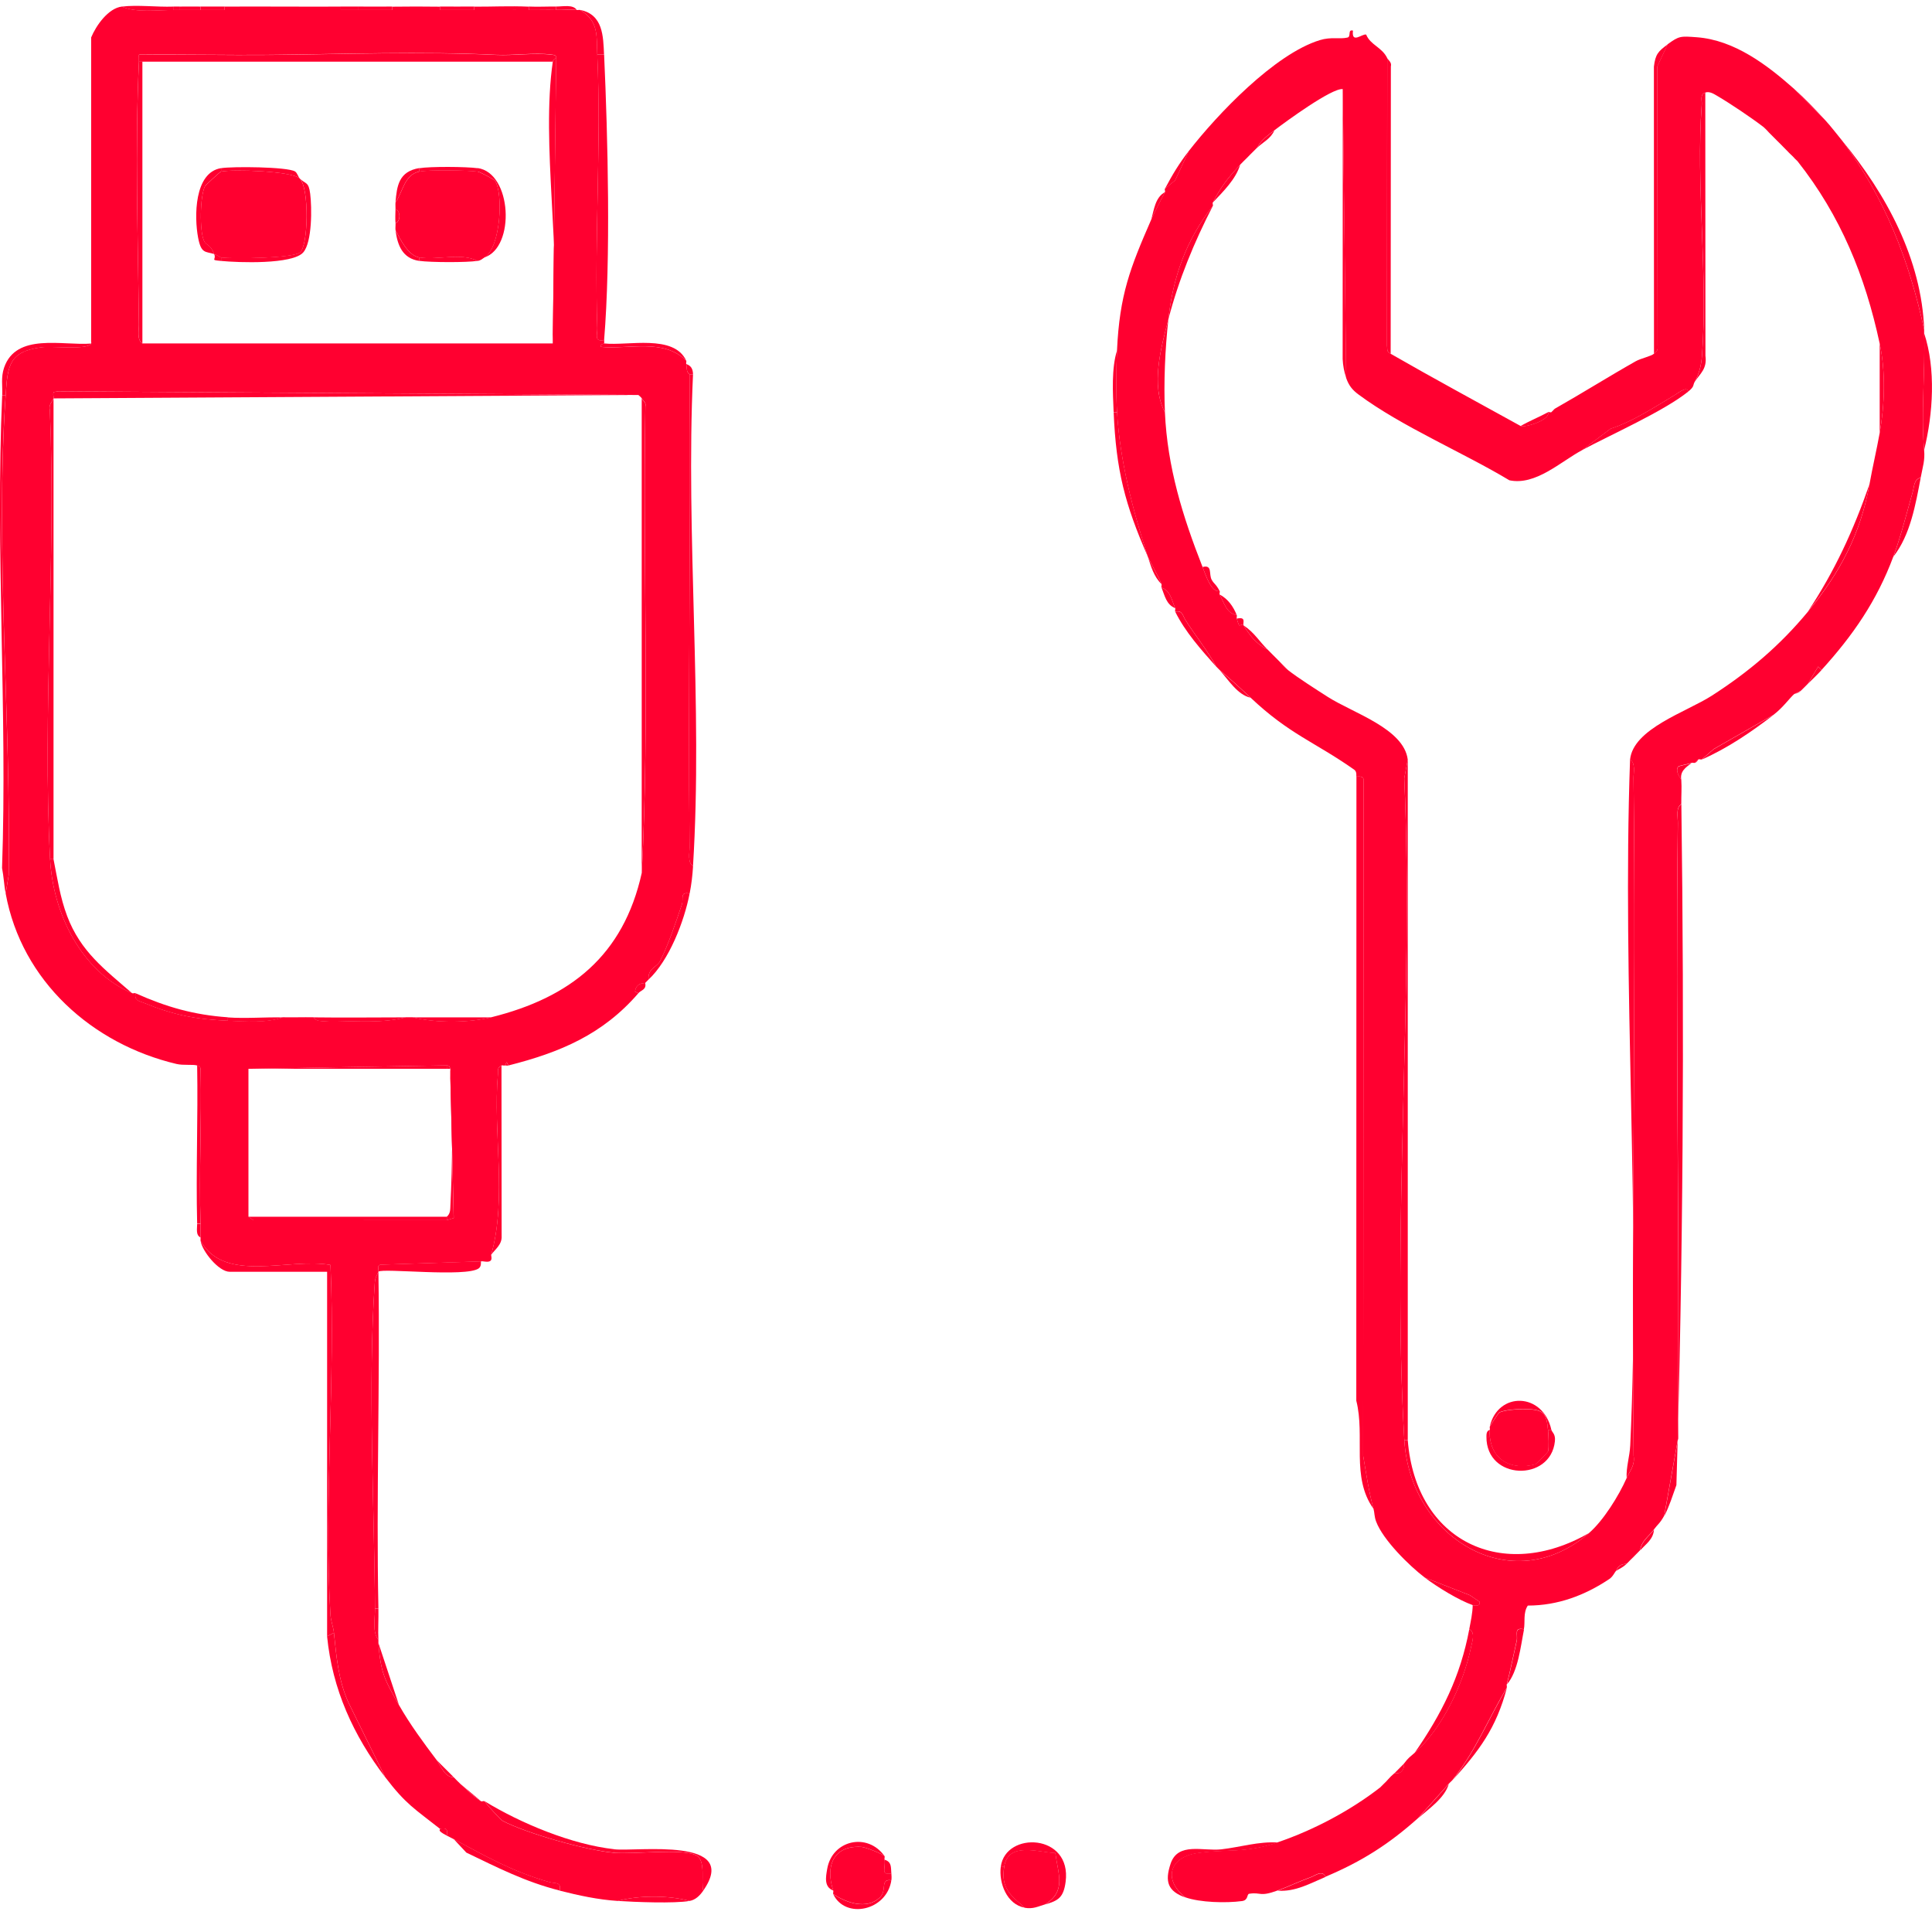 <?xml version="1.0" encoding="UTF-8"?>
<svg xmlns="http://www.w3.org/2000/svg" width="67" height="67" viewBox="0 0 67 67" fill="none">
  <g clip-path="url(#clip0_759_2643)">
    <path d="M41.229 5.234C42.218 3.964 44.203 1.873 45.769 1.392C46.17 1.269 46.443 1.367 46.728 1.303C46.867 1.272 46.725 1.009 46.92 1.062C46.861 1.541 47.248 1.156 47.378 1.2C47.522 1.56 47.926 1.636 48.107 2.014L48.101 11.98C48.118 12.125 48.075 12.181 48.226 12.268C49.711 13.122 51.232 13.943 52.732 14.772C52.914 14.835 53.785 14.552 53.681 14.294C53.712 14.278 53.77 14.311 53.8 14.294L53.918 14.175C54.857 13.643 55.784 13.06 56.727 12.527C56.905 12.427 57.261 12.354 57.358 12.267C57.461 12.175 57.502 12.139 57.483 11.98L57.471 2.305L57.832 1.535C58.232 1.243 58.279 1.25 58.846 1.292C60.149 1.39 61.284 2.253 62.22 3.084L63.287 4.157C63.492 4.378 63.687 4.638 63.88 4.872C65.347 6.827 66.207 9.016 66.727 11.43C66.728 11.47 66.726 11.51 66.727 11.549C66.768 12.873 66.615 14.37 66.727 15.604C66.76 15.969 66.681 16.173 66.609 16.557C66.366 16.631 66.387 16.861 66.332 17.055C66.129 17.767 65.914 18.617 65.66 19.299C65.088 20.835 64.262 22.032 63.169 23.234L63.053 23.115L62.695 23.712C62.613 23.793 62.544 23.869 62.457 23.95L62.22 24.07C62.057 24.214 61.835 24.535 61.509 24.785L59.43 25.974L59.018 26.335C58.985 26.349 58.934 26.32 58.899 26.335L58.781 26.454C58.746 26.467 58.696 26.441 58.662 26.454C58.516 26.511 58.343 26.517 58.197 26.582C58.074 26.758 58.302 27 58.306 27.05C58.325 27.324 58.302 27.608 58.306 27.884C58.109 28.008 58.187 28.336 58.185 28.538C58.097 35.652 58.25 42.772 58.192 49.886L57.712 52.564C57.572 52.824 57.484 52.866 57.356 53.041C57.189 53.269 56.914 53.44 56.881 53.756C56.844 53.798 56.8 53.835 56.763 53.876L56.525 54.114C56.485 54.154 56.448 54.197 56.406 54.233C56.231 54.232 56.107 54.303 56.05 54.472C55.995 54.515 55.945 54.669 55.808 54.76C54.956 55.33 54.019 55.679 52.983 55.68C52.814 55.929 52.896 56.26 52.847 56.499C52.481 56.428 52.644 56.68 52.596 56.896C52.483 57.396 52.38 57.913 52.254 58.407C52.244 58.444 52.263 58.489 52.254 58.526C51.615 59.6 51.149 60.765 50.357 61.745C50.32 61.787 50.274 61.82 50.238 61.864L49.171 63.056C48.158 63.96 47.222 64.555 45.969 65.083C45.854 64.831 45.604 65.045 45.452 65.098C45.067 65.236 44.686 65.421 44.31 65.559C43.666 65.795 43.743 65.609 43.321 65.674C43.231 65.688 43.299 65.896 43.073 65.927C42.516 66.002 41.617 65.978 41.108 65.798C40.326 65.187 40.545 64.398 41.534 64.258C42.579 64.112 43.182 64.274 44.311 63.889C45.568 63.461 46.842 62.781 47.869 61.982L47.987 61.863C48.091 61.775 48.182 61.639 48.343 61.505C48.367 61.486 48.503 61.517 48.583 61.448C48.72 61.331 48.676 61.178 48.698 61.147C48.844 60.954 48.891 60.933 49.055 60.789C50.01 59.95 50.752 58.401 51.019 57.099C51.056 56.917 51.17 56.611 50.953 56.497C51.004 56.223 51.068 55.944 51.072 55.663C51.156 55.693 51.353 55.706 51.308 55.546L50.973 55.319L49.412 54.71C48.873 54.301 47.961 53.403 47.723 52.766C47.657 52.593 47.67 52.458 47.632 52.325C47.466 51.727 47.378 51.095 47.273 50.481L47.287 27.101C47.328 26.866 47.053 26.945 47.04 26.93C47.025 26.912 47.07 26.766 46.959 26.689C45.578 25.719 44.72 25.471 43.364 24.189C43.019 23.864 42.661 23.536 42.296 23.235C42.258 23.194 42.214 23.158 42.178 23.116C41.869 22.543 41.458 22.052 41.11 21.5C41.013 21.345 41.008 21.153 40.754 21.208C40.739 21.177 40.77 21.122 40.754 21.088C40.63 20.814 40.601 20.493 40.279 20.374C40.266 20.339 40.294 20.288 40.279 20.254C40.124 19.88 39.939 19.605 39.804 19.301C39.283 17.688 38.839 15.997 38.737 14.293C38.698 13.631 38.706 12.813 38.737 12.147C38.826 10.223 39.191 9.294 39.923 7.617C40.047 7.335 40.251 6.95 40.398 6.664C40.415 6.633 40.382 6.575 40.398 6.544L40.753 6.252L41.228 5.233L41.229 5.234ZM44.194 4.519C43.967 4.693 43.739 4.85 43.601 5.116C43.561 5.154 43.523 5.196 43.482 5.235C43.397 5.316 43.327 5.391 43.245 5.474C43.17 5.549 43.074 5.64 43.007 5.712C42.567 6.193 42.379 6.418 42.059 7.024C42.042 7.055 42.075 7.112 42.059 7.143C41.132 8.333 40.682 9.593 40.517 11.078C40.262 12.067 39.901 13.354 40.398 14.297C40.484 16.207 41.013 17.906 41.703 19.662C41.808 19.931 42.007 20.559 42.296 20.497C42.313 20.528 42.28 20.585 42.296 20.616C42.452 20.905 42.531 21.27 42.89 21.331C42.903 21.363 42.879 21.412 42.89 21.45C43.011 21.876 42.973 21.585 43.127 21.689C43.346 22.042 43.575 22.346 43.957 22.523C44.078 22.64 44.209 22.784 44.313 22.881C44.433 22.992 44.489 23.096 44.669 23.239C44.995 23.497 45.677 23.932 46.053 24.172C46.924 24.727 48.684 25.267 48.819 26.34L48.698 26.994C49.031 34.535 48.262 42.451 48.701 49.947C48.898 53.304 52.407 55.502 55.105 53.165C55.603 52.734 56.139 51.873 56.41 51.258C56.518 51.012 56.706 50.822 56.652 50.487C56.569 42.658 56.746 34.822 56.65 26.995C56.647 26.793 56.726 26.465 56.529 26.341C56.642 25.265 58.48 24.694 59.365 24.125C60.662 23.29 61.728 22.382 62.696 21.214C63.812 19.864 64.526 18.509 64.83 16.803C64.937 16.204 65.079 15.607 65.186 15.014C65.36 14.046 65.397 12.892 65.186 11.915C64.682 9.567 63.832 7.483 62.34 5.595C62.304 5.551 62.255 5.518 62.221 5.476C62.172 5.416 62.065 5.329 61.983 5.237C61.947 5.196 61.903 5.159 61.865 5.118C61.798 5.046 61.7 4.95 61.627 4.879C61.587 4.84 61.55 4.797 61.509 4.76C61.467 4.723 61.431 4.676 61.39 4.641C61.32 4.58 61.275 4.495 61.153 4.402C60.741 4.086 60 3.587 59.553 3.326C59.43 3.254 59.283 3.158 59.137 3.21C58.944 3.277 59.026 3.472 59.014 3.624C58.806 6.432 59.236 9.531 59.023 12.335C58.998 12.663 58.931 12.935 58.781 13.224C58.693 13.357 58.785 13.387 58.543 13.582C58.514 13.373 58.19 13.633 58.109 13.682C57.379 14.117 56.663 14.6 55.851 14.87L54.867 15.61C54.124 16.007 53.256 16.848 52.344 16.656C50.725 15.684 48.615 14.796 47.116 13.684C46.894 13.521 46.774 13.366 46.683 13.106L46.564 3.09C46.187 3.047 44.578 4.225 44.192 4.521L44.194 4.519Z" fill="#FF0030"></path>
    <path d="M4.228 0.227C4.716 0.447 5.444 0.345 6.008 0.346C6.087 0.346 6.165 0.346 6.245 0.346C6.482 0.346 6.72 0.346 6.956 0.346C7.233 0.346 7.509 0.346 7.786 0.346C9.128 0.346 10.476 0.346 11.819 0.346C12.015 0.346 12.214 0.346 12.412 0.346C12.806 0.346 13.204 0.345 13.598 0.346C14.15 0.348 14.707 0.344 15.259 0.346C15.653 0.348 16.051 0.344 16.445 0.346C17.075 0.351 17.711 0.336 18.342 0.346C18.657 0.351 18.976 0.336 19.29 0.346C19.522 0.353 19.78 0.321 20.001 0.346C20.041 0.351 20.082 0.339 20.12 0.346C20.771 0.737 20.683 1.24 20.714 1.896C20.856 5.018 20.609 8.245 20.714 11.38C20.721 11.611 20.593 11.859 20.951 11.792C20.948 11.833 20.959 11.877 20.951 11.911C20.949 11.921 20.803 11.932 20.832 12.03C21.826 12.124 23.005 11.725 23.798 12.508C23.812 12.539 23.786 12.589 23.798 12.627C23.831 12.73 23.782 12.89 23.916 12.986C23.962 18.448 23.857 23.917 23.914 29.381C23.916 29.582 23.838 29.911 24.035 30.035C24.014 30.371 23.98 30.659 23.916 30.988C23.563 30.916 23.715 31.169 23.647 31.367C23.446 31.962 23.167 32.799 22.883 33.342C22.782 33.535 22.451 33.593 22.493 33.968C22.453 34.007 22.417 34.049 22.374 34.088C22.349 34.11 22.066 34.055 22.022 34.387L22.137 34.446C20.902 35.875 19.424 36.496 17.631 36.95L17.571 36.833L17.512 36.95C17.472 36.961 17.419 36.934 17.393 36.95C17.232 37.044 17.283 37.083 17.269 37.239C17.088 39.268 17.591 41.532 17.037 43.506C17.02 43.529 17.08 43.663 17.011 43.722C16.925 43.797 16.731 43.72 16.681 43.745L13.198 43.859C13.052 43.888 13.148 44.043 13.123 44.103C13.061 44.259 13.013 44.273 12.996 44.506C12.753 48.017 12.983 52.207 13.004 55.788C13.007 56.124 12.908 56.626 13.123 56.861C13.126 56.9 13.12 56.941 13.123 56.98C13.204 58.03 13.34 58.258 13.834 59.126C14.224 59.809 14.684 60.431 15.139 61.033C15.279 61.218 15.423 61.649 15.732 61.63C15.795 61.695 15.914 61.818 15.97 61.868C16.235 62.105 16.347 62.252 16.681 62.465C16.709 62.483 16.771 62.447 16.8 62.465C16.883 62.582 17.359 63.108 17.419 63.14C18.231 63.574 20.352 64.176 21.306 64.254C22.006 64.31 23.597 64.1 24.127 64.333C24.499 64.496 24.297 65.275 24.389 65.565C24.271 65.735 24.122 65.886 23.914 65.923C23.192 65.724 22.145 65.724 21.424 65.923C20.741 65.879 20.068 65.733 19.408 65.565C19.474 65.251 19.252 65.326 19.055 65.271C17.793 64.916 16.867 64.386 15.731 63.778C15.656 63.737 15.571 63.698 15.494 63.658C15.534 63.43 15.482 63.381 15.256 63.42C14.377 62.726 14.074 62.57 13.359 61.631L12.083 59.039C11.733 58.264 11.668 57.455 11.581 56.623C11.56 56.418 11.472 56.22 11.458 55.974C11.227 52.021 11.639 47.843 11.461 43.868C10.019 43.605 7.795 44.528 6.956 43.031C6.95 42.993 6.96 42.951 6.956 42.912C6.942 42.755 6.961 42.592 6.956 42.434C6.898 40.669 6.996 38.89 6.96 37.123C6.944 37.002 6.96 36.988 6.837 36.95C6.697 36.905 6.362 36.954 6.12 36.897C3.201 36.206 0.753 34.027 0.197 30.988L0.302 30.349C0.384 24.954 -0.169 19.064 0.197 13.7C0.267 12.673 0.309 12.188 1.451 12.041C1.816 11.995 3.053 12.146 3.161 11.913C3.175 11.882 3.15 11.83 3.161 11.793V1.299C3.333 0.884 3.753 0.285 4.228 0.227ZM19.289 2.014C19.295 1.897 19.212 1.905 19.117 1.891C18.545 1.817 17.812 1.928 17.208 1.9C14.581 1.776 12.011 1.875 9.391 1.9C7.868 1.914 6.341 1.878 4.819 1.895C4.813 1.974 4.824 2.054 4.819 2.134C4.677 5.064 4.786 8.299 4.817 11.256C4.819 11.458 4.741 11.786 4.938 11.91H19.169V11.791L19.288 2.014H19.289ZM1.856 13.817C1.811 13.931 1.678 14.038 1.729 14.221C1.946 19.354 1.469 24.686 1.737 29.794C1.837 31.685 2.831 33.701 4.584 34.443C4.617 34.458 4.67 34.429 4.703 34.443C4.646 34.705 4.831 34.711 5.01 34.785C6.038 35.207 6.805 35.349 7.906 35.397C8.487 35.422 9.288 35.478 9.803 35.278C10.158 35.285 10.515 35.273 10.87 35.278C10.993 35.474 11.32 35.397 11.521 35.399C12.337 35.407 13.299 35.489 14.072 35.278H14.309C15.115 35.479 16.244 35.474 17.037 35.278C19.783 34.596 21.622 33.138 22.256 30.27C22.535 24.926 22.288 19.483 22.381 14.101C22.422 13.954 22.294 13.886 22.256 13.816C22.231 13.77 22.175 13.734 22.137 13.697L2.028 13.569L1.869 13.594C1.818 13.662 1.874 13.77 1.856 13.815V13.817ZM8.616 37.066V42.193L8.788 42.316L15.495 42.313L15.735 42.241L15.614 37.186C15.61 37.144 15.623 37.099 15.614 37.066C15.594 36.992 15.585 36.953 15.495 36.947L8.617 37.066H8.616Z" fill="#FF0030"></path>
    <path d="M47.041 26.931C47.054 26.946 47.33 26.867 47.288 27.102L47.274 50.483C47.379 51.096 47.467 51.728 47.633 52.326C46.844 51.23 47.35 49.808 47.035 48.575L47.04 26.931H47.041Z" fill="#FF0030"></path>
    <path d="M30.675 64.37C30.689 64.393 30.666 64.447 30.675 64.49C30.728 64.762 30.519 65.043 30.912 64.967C30.918 65.039 30.923 65.138 30.912 65.206C30.505 65.141 30.779 65.559 30.505 65.81C30.044 66.23 29.348 65.985 28.896 65.682C28.882 65.651 28.91 65.601 28.896 65.563C28.613 64.715 28.902 63.98 29.889 64.052C30.02 64.061 30.634 64.303 30.675 64.37Z" fill="#FF0030"></path>
    <path d="M34.825 64.729C34.967 63.852 36.008 64.238 36.598 64.258C36.697 65.013 36.979 65.575 36.248 66.04C36 66.113 35.827 66.212 35.538 66.16C35.04 65.716 34.703 65.491 34.826 64.729H34.825Z" fill="#FF0030"></path>
    <path d="M57.715 52.571L58.194 49.893C58.254 42.779 58.099 35.659 58.187 28.545C58.19 28.343 58.111 28.015 58.308 27.891C58.414 35.748 58.371 43.668 58.136 51.502C58.012 51.845 57.887 52.253 57.716 52.571H57.715Z" fill="#FF0030"></path>
    <path d="M6.956 43.031C7.795 44.527 10.02 43.604 11.461 43.868C11.64 47.843 11.227 52.021 11.458 55.974C11.472 56.22 11.56 56.418 11.581 56.623L11.344 56.742V44.104H7.964C7.585 44.104 7.009 43.391 6.956 43.031Z" fill="#FF0030"></path>
    <path d="M20.95 1.898C21.081 4.771 21.183 8.977 20.95 11.794C20.591 11.861 20.72 11.612 20.712 11.383C20.608 8.247 20.855 5.02 20.712 1.898H20.95Z" fill="#FF0030"></path>
    <path d="M0.195 30.991C0.143 30.706 0.128 30.391 0.071 30.101C0.26 24.68 -0.165 19.105 0.076 13.703H0.195C-0.171 19.066 0.382 24.957 0.301 30.351L0.195 30.991Z" fill="#FF0030"></path>
    <path d="M24.033 30.034C23.837 29.91 23.914 29.581 23.912 29.38C23.855 23.916 23.959 18.447 23.914 12.984H24.033C23.774 18.573 24.38 24.482 24.033 30.034Z" fill="#FF0030"></path>
    <path d="M13.123 55.786H13.004C12.982 52.206 12.752 48.017 12.996 44.505C13.012 44.272 13.061 44.258 13.123 44.102C13.182 47.992 13.043 51.896 13.123 55.785V55.786Z" fill="#FF0030"></path>
    <path d="M48.227 12.27C48.075 12.182 48.119 12.127 48.102 11.982L48.108 2.016C48.141 2.084 48.272 2.161 48.234 2.301L48.227 12.268V12.27Z" fill="#FF0030"></path>
    <path d="M57.359 12.269L57.356 2.311C57.406 1.882 57.506 1.778 57.834 1.539L57.473 2.309L57.485 11.984C57.502 12.143 57.462 12.178 57.36 12.27L57.359 12.269Z" fill="#FF0030"></path>
    <path d="M16.681 43.743C16.669 43.749 16.708 43.909 16.602 43.986C16.172 44.302 13.254 43.969 13.123 44.1C13.147 44.039 13.052 43.885 13.198 43.857L16.681 43.742V43.743Z" fill="#FF0030"></path>
    <path d="M39.807 19.305C39.011 17.495 38.704 16.303 38.621 14.297H38.74C38.842 16.001 39.286 17.692 39.807 19.305Z" fill="#FF0030"></path>
    <path d="M66.727 15.609C66.614 14.375 66.767 12.878 66.727 11.555C67.138 12.791 67.038 14.35 66.727 15.609Z" fill="#FF0030"></path>
    <path d="M17.035 43.51C17.59 41.536 17.086 39.272 17.267 37.243C17.281 37.087 17.23 37.047 17.391 36.953L17.396 42.859C17.415 43.155 17.187 43.309 17.035 43.511V43.51Z" fill="#FF0030"></path>
    <path d="M11.58 56.625C11.668 57.458 11.732 58.267 12.082 59.041L13.358 61.633C12.258 60.189 11.524 58.585 11.343 56.744L11.58 56.625Z" fill="#FF0030"></path>
    <path d="M6.955 42.43H6.837C6.792 40.607 6.87 38.77 6.837 36.945C6.959 36.983 6.944 36.998 6.959 37.118C6.996 38.886 6.897 40.665 6.955 42.43Z" fill="#FF0030"></path>
    <path d="M44.314 63.896C43.185 64.28 42.583 64.118 41.537 64.265C40.548 64.403 40.328 65.192 41.111 65.804C40.502 65.589 40.385 65.259 40.596 64.63C40.851 63.87 41.722 64.205 42.354 64.133C43.005 64.059 43.646 63.855 44.312 63.896H44.314Z" fill="#FF0030"></path>
    <path d="M50.954 56.5C51.171 56.613 51.058 56.92 51.02 57.102C50.753 58.404 50.011 59.954 49.056 60.792C49.997 59.432 50.644 58.149 50.953 56.5H50.954Z" fill="#FF0030"></path>
    <path d="M65.66 19.305C65.915 18.621 66.129 17.771 66.332 17.06C66.387 16.867 66.367 16.637 66.609 16.562C66.434 17.48 66.252 18.554 65.66 19.305Z" fill="#FF0030"></path>
    <path d="M63.882 4.875C65.416 6.732 66.642 8.992 66.729 11.433C66.209 9.019 65.348 6.831 63.882 4.875Z" fill="#FF0030"></path>
    <path d="M11.818 0.229V0.348C10.475 0.348 9.128 0.348 7.785 0.348V0.229C9.128 0.222 10.475 0.235 11.818 0.229Z" fill="#FF0030"></path>
    <path d="M21.305 64.13V64.25C20.351 64.174 18.23 63.571 17.419 63.136C17.358 63.104 16.881 62.578 16.799 62.461C18.064 63.234 19.824 63.965 21.305 64.13Z" fill="#FF0030"></path>
    <path d="M18.34 0.231V0.351C17.71 0.341 17.074 0.355 16.443 0.351V0.231C17.063 0.235 17.664 0.201 18.34 0.231Z" fill="#FF0030"></path>
    <path d="M15.258 0.232V0.352C14.706 0.349 14.149 0.354 13.597 0.352V0.232C14.132 0.223 14.732 0.226 15.258 0.232Z" fill="#FF0030"></path>
    <path d="M3.16 11.914C3.052 12.149 1.814 11.996 1.451 12.043C0.309 12.19 0.266 12.674 0.196 13.702H0.077C0.091 13.37 0.028 13.089 0.141 12.753C0.557 11.525 2.183 11.995 3.16 11.914Z" fill="#FF0030"></path>
    <path d="M13.834 59.122C13.34 58.255 13.204 58.026 13.123 56.977L13.834 59.122Z" fill="#FF0030"></path>
    <path d="M52.852 56.505C52.734 57.095 52.648 57.965 52.259 58.413C52.385 57.919 52.487 57.402 52.601 56.902C52.649 56.686 52.486 56.434 52.852 56.504V56.505Z" fill="#FF0030"></path>
    <path d="M34.707 64.733C34.87 63.496 37.176 63.58 36.955 65.259C36.883 65.806 36.7 65.912 36.249 66.044C36.98 65.579 36.698 65.018 36.598 64.263C36.007 64.242 34.967 63.856 34.826 64.733H34.707Z" fill="#FF0030"></path>
    <path d="M24.389 65.563C24.297 65.275 24.499 64.495 24.126 64.331C23.596 64.098 22.006 64.308 21.306 64.252V64.132C22.086 64.219 25.697 63.687 24.389 65.563Z" fill="#FF0030"></path>
    <path d="M45.972 65.088C45.444 65.311 44.91 65.616 44.312 65.566C44.689 65.427 45.069 65.241 45.453 65.105C45.605 65.051 45.856 64.837 45.971 65.09L45.972 65.088Z" fill="#FF0030"></path>
    <path d="M49.413 54.711L50.974 55.321L51.309 55.547C51.354 55.709 51.157 55.696 51.073 55.664C50.573 55.487 49.847 55.039 49.412 54.711H49.413Z" fill="#FF0030"></path>
    <path d="M23.914 65.923C23.395 66.016 22.008 65.961 21.424 65.923C22.146 65.724 23.193 65.724 23.914 65.923Z" fill="#FF0030"></path>
    <path d="M23.797 12.507C23.004 11.724 21.825 12.122 20.831 12.028C20.801 11.93 20.948 11.919 20.95 11.91C21.774 12.001 23.367 11.579 23.797 12.507Z" fill="#FF0030"></path>
    <path d="M20.949 1.894H20.712C20.682 1.239 20.77 0.736 20.118 0.344C20.915 0.501 20.919 1.256 20.948 1.894H20.949Z" fill="#FF0030"></path>
    <path d="M52.258 58.531C51.888 59.932 51.296 60.718 50.361 61.75C51.153 60.769 51.62 59.605 52.258 58.531Z" fill="#FF0030"></path>
    <path d="M38.739 14.294H38.62C38.593 13.633 38.54 12.768 38.739 12.148C38.708 12.814 38.7 13.632 38.739 14.294Z" fill="#FF0030"></path>
    <path d="M23.915 30.988C23.728 31.958 23.202 33.307 22.492 33.97C22.45 33.595 22.78 33.536 22.881 33.343C23.166 32.8 23.445 31.963 23.646 31.368C23.713 31.17 23.561 30.916 23.915 30.99V30.988Z" fill="#FF0030"></path>
    <path d="M15.73 63.775C16.866 64.383 17.793 64.913 19.054 65.268C19.252 65.323 19.474 65.249 19.407 65.562C18.216 65.26 17.267 64.773 16.173 64.247L15.73 63.773V63.775Z" fill="#FF0030"></path>
    <path d="M6.006 0.229V0.348C5.443 0.347 4.716 0.45 4.227 0.229C4.762 0.162 5.441 0.249 6.006 0.229Z" fill="#FF0030"></path>
    <path d="M30.674 64.369C30.634 64.302 30.018 64.06 29.889 64.05C28.901 63.979 28.613 64.713 28.896 65.561C28.566 65.439 28.641 65.081 28.686 64.815C28.855 63.812 30.083 63.531 30.676 64.369H30.674Z" fill="#FF0030"></path>
    <path d="M7.786 0.227V0.346C7.509 0.346 7.233 0.346 6.956 0.346V0.227C7.197 0.226 7.55 0.228 7.786 0.227Z" fill="#FF0030"></path>
    <path d="M30.911 65.209C30.75 66.269 29.311 66.569 28.895 65.686C29.348 65.989 30.045 66.234 30.504 65.814C30.778 65.563 30.504 65.144 30.911 65.21V65.209Z" fill="#FF0030"></path>
    <path d="M40.755 21.213C41.008 21.157 41.013 21.35 41.111 21.505C41.459 22.056 41.871 22.549 42.178 23.121C41.652 22.528 41.108 21.924 40.755 21.214V21.213Z" fill="#FF0030"></path>
    <path d="M13.123 56.862C12.908 56.627 13.006 56.124 13.004 55.789H13.123C13.13 56.135 13.105 56.572 13.123 56.862Z" fill="#FF0030"></path>
    <path d="M12.41 0.227V0.346C12.213 0.346 12.015 0.346 11.816 0.346V0.227C11.984 0.227 12.245 0.227 12.41 0.227Z" fill="#FF0030"></path>
    <path d="M13.596 0.227V0.346C13.202 0.345 12.804 0.346 12.41 0.346V0.227C12.804 0.227 13.202 0.234 13.596 0.227Z" fill="#FF0030"></path>
    <path d="M16.443 0.227V0.346C16.049 0.344 15.651 0.349 15.257 0.346V0.227C15.651 0.232 16.049 0.225 16.443 0.227Z" fill="#FF0030"></path>
    <path d="M41.229 5.234L40.754 6.254L40.399 6.546C40.655 6.06 40.89 5.67 41.229 5.234Z" fill="#FF0030"></path>
    <path d="M19.288 0.227V0.347C18.974 0.337 18.654 0.351 18.34 0.347V0.227C18.654 0.242 18.974 0.223 19.288 0.227Z" fill="#FF0030"></path>
    <path d="M30.911 64.97C30.518 65.047 30.727 64.764 30.674 64.492C30.928 64.569 30.893 64.752 30.911 64.97Z" fill="#FF0030"></path>
    <path d="M6.955 0.228V0.347C6.718 0.347 6.48 0.347 6.244 0.347V0.228C6.482 0.224 6.719 0.229 6.955 0.228Z" fill="#FF0030"></path>
    <path d="M61.51 24.789C60.731 25.386 59.921 25.941 59.02 26.339L59.431 25.979L61.51 24.789Z" fill="#FF0030"></path>
    <path d="M40.755 21.09C40.448 20.972 40.391 20.653 40.28 20.375C40.602 20.494 40.63 20.815 40.755 21.09Z" fill="#FF0030"></path>
    <path d="M20.001 0.344C19.779 0.319 19.521 0.351 19.29 0.344V0.226C19.514 0.229 19.873 0.145 20.001 0.345V0.344Z" fill="#FF0030"></path>
    <path d="M35.537 66.157C34.917 66.046 34.631 65.303 34.707 64.727H34.826C34.704 65.489 35.04 65.713 35.537 66.157Z" fill="#FF0030"></path>
    <path d="M58.663 26.461C58.449 26.621 58.252 26.751 58.307 27.058C58.304 27.008 58.076 26.767 58.198 26.59C58.344 26.525 58.517 26.519 58.663 26.462V26.461Z" fill="#FF0030"></path>
    <path d="M24.033 12.983H23.915C23.782 12.888 23.83 12.729 23.796 12.625C23.967 12.676 24.033 12.808 24.033 12.983Z" fill="#FF0030"></path>
    <path d="M53.682 14.297C53.786 14.553 52.915 14.838 52.733 14.774C53.036 14.599 53.377 14.463 53.682 14.297Z" fill="#FF0030"></path>
    <path d="M15.258 63.418C15.483 63.38 15.535 63.429 15.495 63.657C15.109 63.462 15.293 63.447 15.258 63.418Z" fill="#FF0030"></path>
    <path d="M6.243 0.228V0.347C6.164 0.347 6.085 0.347 6.006 0.347V0.228C6.117 0.225 6.173 0.228 6.243 0.228Z" fill="#FF0030"></path>
    <path d="M6.956 42.915C6.778 42.833 6.841 42.595 6.837 42.438H6.956C6.961 42.595 6.942 42.758 6.956 42.915Z" fill="#FF0030"></path>
    <path d="M56.885 53.762C56.918 53.446 57.192 53.275 57.36 53.047C57.33 53.392 57.074 53.546 56.885 53.762Z" fill="#FF0030"></path>
    <path d="M22.373 34.086C22.432 34.32 22.228 34.337 22.136 34.444L22.02 34.386C22.064 34.054 22.348 34.109 22.373 34.086Z" fill="#FF0030"></path>
    <path d="M56.41 54.234C56.222 54.401 56.144 54.404 56.054 54.473C56.111 54.304 56.233 54.233 56.41 54.234Z" fill="#FF0030"></path>
    <path d="M15.139 61.031C15.331 61.235 15.534 61.424 15.732 61.628C15.422 61.648 15.279 61.217 15.139 61.031Z" fill="#FF0030"></path>
    <path d="M39.925 7.618C40.015 7.283 40.065 6.837 40.4 6.664C40.254 6.952 40.048 7.336 39.925 7.618Z" fill="#FF0030"></path>
    <path d="M40.281 20.258C40.013 19.997 39.917 19.647 39.806 19.305C39.94 19.609 40.125 19.884 40.281 20.258Z" fill="#FF0030"></path>
    <path d="M63.169 23.236C62.995 23.429 62.867 23.542 62.694 23.714L63.053 23.117L63.169 23.236Z" fill="#FF0030"></path>
    <path d="M49.176 63.059L50.243 61.867C50.096 62.362 49.545 62.729 49.176 63.059Z" fill="#FF0030"></path>
    <path d="M62.458 23.953C62.355 24.05 62.241 24.055 62.221 24.073L62.458 23.953Z" fill="#FF0030"></path>
    <path d="M43.365 24.196C42.912 24.092 42.601 23.576 42.298 23.242C42.662 23.544 43.021 23.871 43.365 24.196Z" fill="#FF0030"></path>
    <path d="M48.346 61.507L48.702 61.148C48.678 61.179 48.722 61.332 48.587 61.449C48.506 61.518 48.369 61.487 48.347 61.507H48.346Z" fill="#FF0030"></path>
    <path d="M16.681 62.464C16.347 62.252 16.233 62.105 15.97 61.867L16.681 62.464Z" fill="#FF0030"></path>
    <path d="M58.782 26.455L58.901 26.336C58.89 26.341 58.861 26.425 58.782 26.455Z" fill="#FF0030"></path>
    <path d="M56.528 54.121L56.766 53.883C56.684 53.971 56.615 54.038 56.528 54.121Z" fill="#FF0030"></path>
    <path d="M63.288 4.159L62.221 3.086C62.633 3.452 62.917 3.761 63.288 4.159Z" fill="#FF0030"></path>
    <path d="M47.871 61.986C47.91 61.957 47.946 61.905 47.99 61.867L47.871 61.986Z" fill="#FF0030"></path>
    <path d="M17.63 36.953C17.593 36.962 17.547 36.942 17.511 36.953L17.57 36.836L17.63 36.953Z" fill="#FF0030"></path>
    <path d="M53.801 14.299C53.838 14.279 53.871 14.207 53.919 14.18L53.801 14.299Z" fill="#FF0030"></path>
    <path d="M56.41 51.254C56.392 50.866 56.516 50.516 56.535 50.127C56.9 42.303 56.25 34.189 56.529 26.336C56.726 26.46 56.647 26.788 56.65 26.99C56.746 34.819 56.569 42.654 56.652 50.483C56.706 50.817 56.519 51.008 56.41 51.254Z" fill="#FF0030"></path>
    <path d="M48.82 49.943H48.701C48.262 42.447 49.031 34.531 48.699 26.99L48.82 26.336V49.943Z" fill="#FF0030"></path>
    <path d="M46.685 13.101C46.613 12.895 46.572 12.673 46.562 12.451L46.566 3.086L46.685 13.101Z" fill="#FF0030"></path>
    <path d="M58.782 13.225C58.933 12.936 58.999 12.664 59.024 12.336C59.238 9.533 58.807 6.433 59.016 3.625C59.028 3.473 58.945 3.279 59.138 3.211L59.143 12.336C59.206 12.791 58.962 12.952 58.782 13.226V13.225Z" fill="#FF0030"></path>
    <path d="M55.106 53.164C52.407 55.501 48.898 53.302 48.701 49.945H48.82C49.099 53.468 52.119 54.884 55.106 53.164Z" fill="#FF0030"></path>
    <path d="M40.399 14.297C39.901 13.354 40.262 12.068 40.518 11.078C40.404 12.103 40.353 13.267 40.399 14.297Z" fill="#FF0030"></path>
    <path d="M40.518 11.075C40.681 9.591 41.133 8.33 42.06 7.141C41.416 8.391 40.87 9.708 40.518 11.075Z" fill="#FF0030"></path>
    <path d="M64.83 16.797C64.526 18.503 63.811 19.859 62.695 21.208C63.623 19.815 64.282 18.378 64.83 16.797Z" fill="#FF0030"></path>
    <path d="M65.186 15.013V11.914C65.397 12.892 65.36 14.046 65.186 15.013Z" fill="#FF0030"></path>
    <path d="M58.545 13.581C57.692 14.264 55.897 15.057 54.868 15.607L55.852 14.867C56.664 14.598 57.381 14.114 58.11 13.68C58.191 13.632 58.514 13.372 58.545 13.579V13.581Z" fill="#FF0030"></path>
    <path d="M42.06 7.023C42.38 6.416 42.568 6.192 43.008 5.711C42.857 6.218 42.416 6.645 42.06 7.023Z" fill="#FF0030"></path>
    <path d="M42.889 21.332C42.531 21.271 42.451 20.906 42.296 20.617C42.583 20.766 42.773 21.036 42.889 21.332Z" fill="#FF0030"></path>
    <path d="M41.704 19.663C42.06 19.573 41.91 19.916 42.023 20.111C42.114 20.268 42.165 20.247 42.297 20.498C42.008 20.56 41.809 19.932 41.703 19.663H41.704Z" fill="#FF0030"></path>
    <path d="M42.89 21.453C43.242 21.375 43.083 21.621 43.127 21.691C42.973 21.588 43.011 21.88 42.89 21.453Z" fill="#FF0030"></path>
    <path d="M43.957 22.522C43.573 22.345 43.345 22.041 43.127 21.688C43.508 21.943 43.666 22.241 43.957 22.522Z" fill="#FF0030"></path>
    <path d="M61.983 5.237L61.864 5.117C61.902 5.158 61.946 5.195 61.983 5.237Z" fill="#FF0030"></path>
    <path d="M44.67 23.241C44.489 23.099 44.435 22.994 44.313 22.883L44.67 23.241Z" fill="#FF0030"></path>
    <path d="M62.339 5.596L62.221 5.477C62.255 5.518 62.304 5.552 62.339 5.596Z" fill="#FF0030"></path>
    <path d="M43.246 5.473C43.328 5.391 43.398 5.316 43.483 5.234L43.246 5.473Z" fill="#FF0030"></path>
    <path d="M43.601 5.12C43.738 4.855 43.965 4.699 44.194 4.523C44.074 4.806 43.794 4.935 43.601 5.12Z" fill="#FF0030"></path>
    <path d="M61.629 4.877L61.51 4.758C61.551 4.795 61.588 4.838 61.629 4.877Z" fill="#FF0030"></path>
    <path d="M61.391 4.637L61.153 4.398C61.274 4.492 61.321 4.576 61.391 4.637Z" fill="#FF0030"></path>
    <path d="M22.135 13.697L1.856 13.816C1.874 13.771 1.818 13.663 1.869 13.595L2.028 13.57L22.137 13.698L22.135 13.697Z" fill="#FF0030"></path>
    <path d="M19.289 2.019C19.232 2.033 19.179 2.083 19.17 2.139H4.82C4.824 2.06 4.814 1.979 4.82 1.9C6.342 1.883 7.869 1.919 9.392 1.905C12.012 1.88 14.582 1.781 17.209 1.905C17.812 1.934 18.545 1.824 19.118 1.897C19.213 1.909 19.296 1.901 19.29 2.019H19.289Z" fill="#FF0030"></path>
    <path d="M22.254 30.274V13.82C22.292 13.891 22.42 13.959 22.38 14.105C22.286 19.487 22.534 24.93 22.254 30.274Z" fill="#FF0030"></path>
    <path d="M1.856 29.797H1.737C1.468 24.689 1.945 19.357 1.729 14.224C1.679 14.041 1.811 13.934 1.856 13.82V29.797Z" fill="#FF0030"></path>
    <path d="M19.171 11.792C19.48 8.83 18.758 4.991 19.171 2.135C19.18 2.079 19.233 2.029 19.29 2.016L19.171 11.792Z" fill="#FF0030"></path>
    <path d="M4.938 11.909C4.742 11.785 4.82 11.457 4.817 11.255C4.786 8.298 4.677 5.063 4.82 2.133H4.938V11.909Z" fill="#FF0030"></path>
    <path d="M15.495 36.945V37.065H8.615L15.495 36.945Z" fill="#FF0030"></path>
    <path d="M15.495 42.195V42.315L8.787 42.318L8.615 42.195H15.495Z" fill="#FF0030"></path>
    <path d="M15.612 37.188L15.733 42.243L15.493 42.315V42.195C15.623 42.087 15.613 41.943 15.62 41.792C15.687 40.441 15.713 38.519 15.612 37.188Z" fill="#FF0030"></path>
    <path d="M1.856 29.797C1.989 30.464 2.086 31.124 2.328 31.766C2.795 33.004 3.631 33.616 4.584 34.447C2.831 33.703 1.837 31.689 1.737 29.797H1.856Z" fill="#FF0030"></path>
    <path d="M7.904 35.279V35.399C6.803 35.351 6.036 35.209 5.008 34.787C4.829 34.713 4.644 34.707 4.701 34.445C5.771 34.923 6.72 35.196 7.903 35.279H7.904Z" fill="#FF0030"></path>
    <path d="M14.071 35.281C13.297 35.492 12.335 35.411 11.52 35.403C11.319 35.401 10.993 35.479 10.869 35.281C11.934 35.296 13.006 35.281 14.071 35.281Z" fill="#FF0030"></path>
    <path d="M17.036 35.281C16.243 35.478 15.115 35.483 14.308 35.281H17.036Z" fill="#FF0030"></path>
    <path d="M9.801 35.283C9.286 35.484 8.486 35.428 7.904 35.403V35.283C8.514 35.327 9.18 35.27 9.801 35.283Z" fill="#FF0030"></path>
    <path d="M15.612 37.065H15.493V36.945C15.583 36.95 15.592 36.989 15.612 37.065Z" fill="#FF0030"></path>
    <path d="M51.666 49.472C51.676 49.444 51.963 49.007 51.988 48.992C52.146 48.894 52.702 48.861 52.914 48.868C53.534 48.888 53.63 48.998 53.683 49.591C53.7 49.774 53.724 50.194 53.683 50.338C53.675 50.368 53.271 50.776 53.24 50.784C52.449 50.996 51.753 50.667 51.666 49.829C51.659 49.758 51.657 49.658 51.666 49.59C51.672 49.548 51.656 49.502 51.666 49.471V49.472Z" fill="#FF0030"></path>
    <path d="M53.801 49.585H53.682C53.63 48.992 53.532 48.882 52.913 48.862C52.7 48.855 52.146 48.888 51.987 48.986C51.962 49.002 51.675 49.438 51.665 49.466C51.952 48.247 53.513 48.28 53.8 49.585H53.801Z" fill="#FF0030"></path>
    <path d="M51.548 49.823H51.667C51.753 50.661 52.449 50.991 53.241 50.778C53.27 50.77 53.675 50.363 53.684 50.333C53.723 50.187 53.699 49.769 53.684 49.586H53.802C53.821 49.674 53.951 49.722 53.922 49.986C53.773 51.396 51.538 51.342 51.548 49.825V49.823Z" fill="#FF0030"></path>
    <path d="M51.667 49.825H51.548C51.548 49.723 51.554 49.617 51.667 49.586C51.657 49.654 51.659 49.754 51.667 49.825Z" fill="#FF0030"></path>
    <path d="M16.562 5.95C16.641 5.959 17.145 6.234 17.163 6.261C17.454 6.672 17.377 8.58 16.799 8.93C16.716 8.98 16.686 9.029 16.562 9.049C15.999 8.756 15.163 9.03 14.546 8.93C14.152 8.865 13.873 8.283 13.716 7.976C13.707 7.9 13.722 7.816 13.716 7.738C13.901 7.689 13.893 7.3 13.716 7.26C13.718 7.182 13.709 7.1 13.716 7.022C13.97 6.658 14.022 6.054 14.546 5.949C14.877 5.882 16.19 5.903 16.562 5.949V5.95Z" fill="#FF0030"></path>
    <path d="M16.798 8.927C17.376 8.578 17.454 6.668 17.162 6.259C17.142 6.231 16.64 5.957 16.561 5.947V5.828C17.759 5.992 17.875 8.581 16.798 8.927Z" fill="#FF0030"></path>
    <path d="M7.667 9.048V8.929C8.098 8.978 10.124 8.956 10.4 8.756C10.694 8.541 10.73 6.505 10.395 6.188C10.599 6.393 10.703 6.29 10.757 6.719C10.818 7.196 10.827 8.402 10.516 8.753C10.143 9.176 8.27 9.108 7.667 9.049V9.048Z" fill="#FF0030"></path>
    <path d="M10.395 6.19C10.123 5.932 8.059 5.863 7.667 5.951V5.832C8.069 5.768 9.951 5.784 10.228 5.944C10.308 5.99 10.339 6.133 10.395 6.188V6.19Z" fill="#FF0030"></path>
    <path d="M7.667 5.828V5.947C7.63 5.956 7.125 6.422 7.109 6.457C6.937 6.797 6.912 8.006 7.078 8.358C7.153 8.517 7.287 8.449 7.429 8.81C7.521 8.839 7.654 8.929 7.667 8.93V9.049C7.265 9.01 7.513 9.025 7.429 8.81C7.122 8.714 6.977 8.805 6.87 8.241C6.735 7.528 6.729 5.979 7.667 5.831V5.828Z" fill="#FF0030"></path>
    <path d="M16.562 9.047C16.191 9.106 14.925 9.101 14.546 9.047V8.927C15.163 9.027 15.999 8.753 16.562 9.047Z" fill="#FF0030"></path>
    <path d="M16.562 5.833V5.952C16.19 5.907 14.877 5.885 14.546 5.952V5.833C14.926 5.77 16.169 5.779 16.562 5.833Z" fill="#FF0030"></path>
    <path d="M14.545 5.828V5.947C14.021 6.052 13.969 6.656 13.715 7.02C13.764 6.443 13.828 5.945 14.545 5.828Z" fill="#FF0030"></path>
    <path d="M13.715 7.977C13.871 8.283 14.15 8.866 14.545 8.93V9.049C13.955 8.964 13.784 8.506 13.715 7.977Z" fill="#FF0030"></path>
    <path d="M13.715 7.735C13.703 7.58 13.712 7.414 13.715 7.258C13.892 7.296 13.9 7.685 13.715 7.735Z" fill="#FF0030"></path>
    <path d="M10.394 6.192C10.73 6.51 10.694 8.545 10.399 8.76C10.124 8.96 8.097 8.982 7.666 8.933C7.653 8.932 7.52 8.842 7.429 8.814C7.287 8.452 7.152 8.52 7.078 8.361C6.91 8.01 6.936 6.8 7.108 6.46C7.125 6.427 7.63 5.959 7.666 5.951C8.058 5.862 10.123 5.931 10.394 6.189V6.192Z" fill="#FF0030"></path>
  </g>
  <defs>
    <clipPath id="clip0_759_2643">
      <rect width="67" height="66" fill="white" transform="translate(0 0.203)"></rect>
    </clipPath>
  </defs>
</svg>
